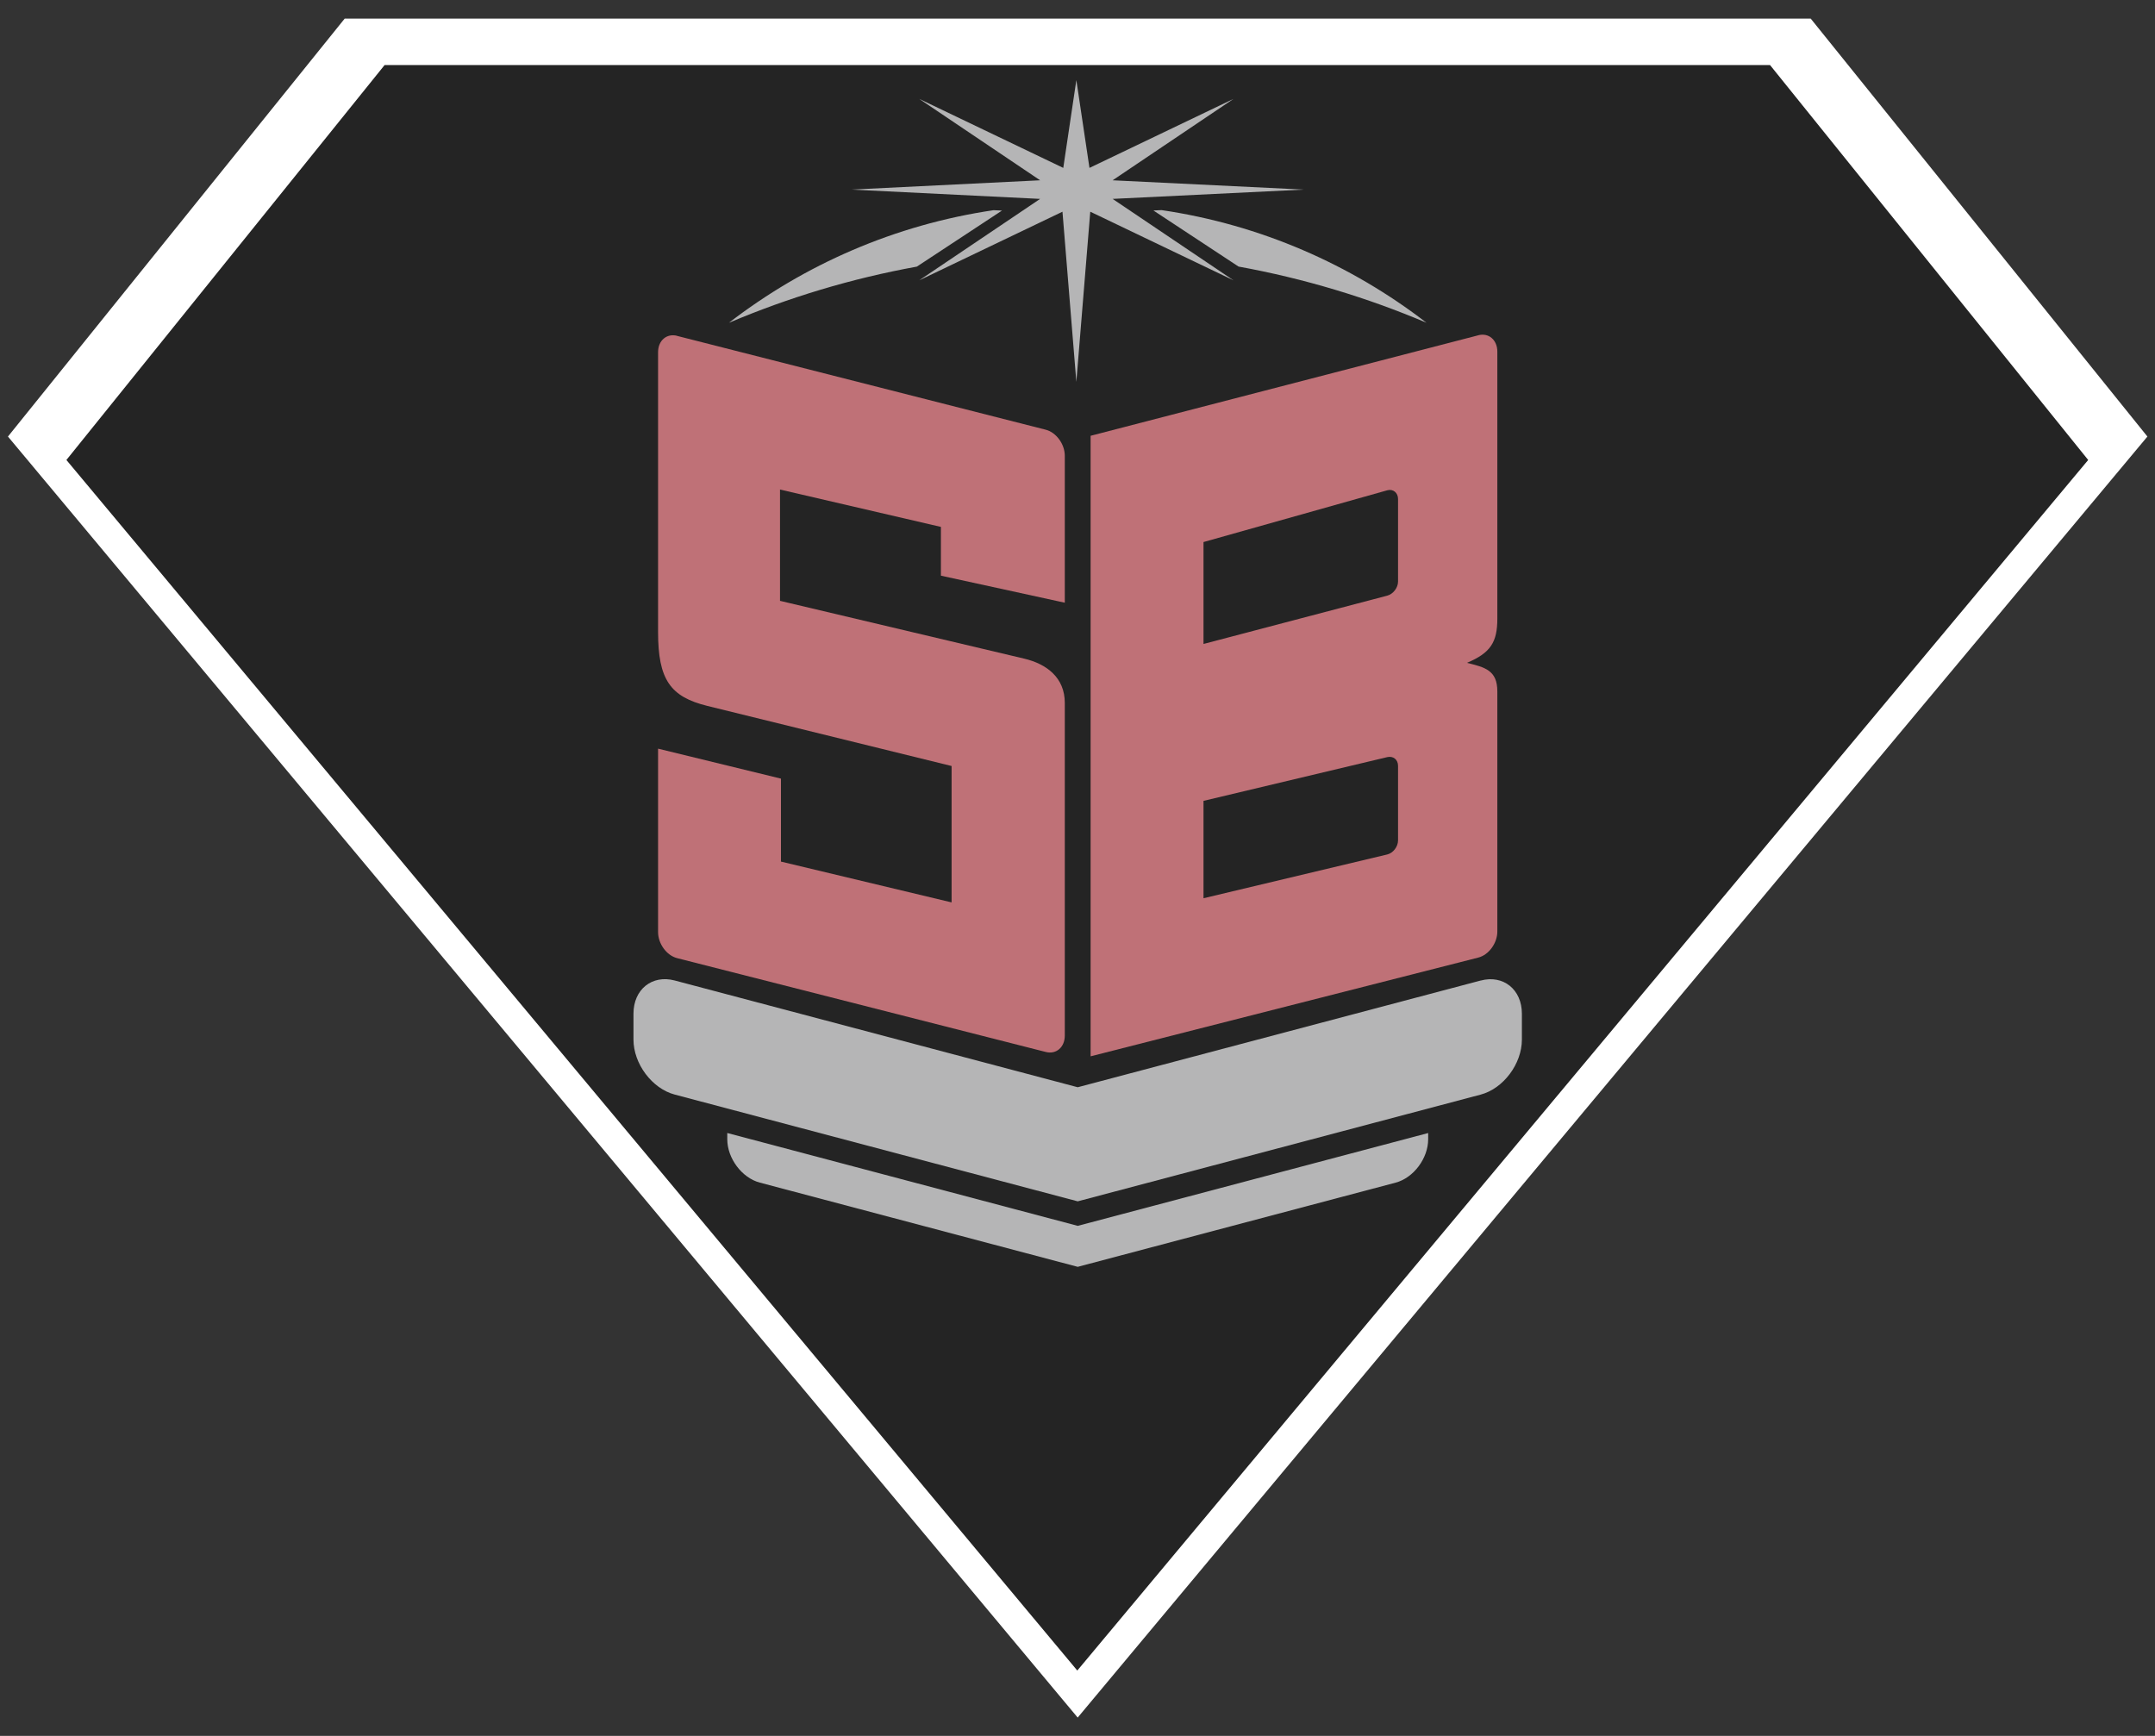 <?xml version="1.0" encoding="UTF-8" standalone="no"?>
<!-- Creator: CorelDRAW 2021 (64-Bit) -->

<svg
   xml:space="preserve"
   width="72"
   height="58"
   version="1.1"
   style="clip-rule:evenodd;fill-rule:evenodd;image-rendering:optimizeQuality;shape-rendering:geometricPrecision;text-rendering:geometricPrecision"
   viewBox="0 0 742.643 598.24"
   id="svg5"
   sodipodi:docname="logo.svg"
   inkscape:version="1.3.2 (091e20e, 2023-11-25, custom)"
   xmlns:inkscape="http://www.inkscape.org/namespaces/inkscape"
   xmlns:sodipodi="http://sodipodi.sourceforge.net/DTD/sodipodi-0.dtd"
   xmlns="http://www.w3.org/2000/svg"
   xmlns:svg="http://www.w3.org/2000/svg"><rect x="0" y="0" width="742.643" height="598.24" fill="#333333" stroke="none"/><sodipodi:namedview
   id="namedview5"
   pagecolor="#ffffff"
   bordercolor="#000000"
   borderopacity="0.25"
   inkscape:showpageshadow="2"
   inkscape:pageopacity="0.0"
   inkscape:pagecheckerboard="0"
   inkscape:deskcolor="#d1d1d1"
   inkscape:document-units="in"
   inkscape:zoom="9.5494175"
   inkscape:cx="45.97139"
   inkscape:cy="35.761344"
   inkscape:window-width="1920"
   inkscape:window-height="1009"
   inkscape:window-x="-8"
   inkscape:window-y="-8"
   inkscape:window-maximized="1"
   inkscape:current-layer="Layer_x0020_1" />
 <defs
   id="defs1">
  <style
   type="text/css"
   id="style1">
   <![CDATA[
    .fil1 {fill:#B5B5B6}
    .fil0 {fill:#484545}
    .fil2 {fill:#BF7177}
   ]]>
  </style>
 </defs>
 <g
   id="Layer_x0020_1"
   inkscape:label="Layer 1"
   inkscape:groupmode="layer">
  
  <g
   id="g6"
   transform="matrix(1.314,0,0,1.314,2.742,6.418)"><polygon
     class="fil0"
     points="472.8,0 561.1,109.61 280.55,445.59 0,109.61 88.31,0 "
     id="polygon1"
     style="fill:#ffffff;fill-opacity:1" /><polygon
     class="fil0"
     points="561.1,109.61 280.55,445.59 0,109.61 88.31,0 472.8,0 "
     id="polygon6"
     transform="matrix(0.945,0,0,0.945,15.329,12.173)"
     style="clip-rule:evenodd;fill-rule:evenodd;image-rendering:optimizeQuality;shape-rendering:geometricPrecision;text-rendering:geometricPrecision;fill:#242424;fill-opacity:1" /><g
     id="_2340869517440">
   <path
   class="fil1"
   d="m 302.61,50.23 c 25.88,3.82 49.61,14.26 69.41,29.53 -15.63,-6.63 -32.13,-11.61 -49.28,-14.73 l -22.33,-14.71 2.2,-0.1 z m -64.23,14.81 c -17.15,3.11 -33.65,8.1 -49.29,14.73 19.8,-15.27 43.52,-25.71 69.4,-29.53 l 2.21,0.1 -22.33,14.7 z"
   id="path1" />
   <g
   id="g3">
    <path
   class="fil2"
   d="m 175.49,83.21 96.69,24.61 c 2.74,0.7 4.99,3.78 4.99,6.83 v 38.54 l -32.49,-7.09 v -12.79 l -42.2,-9.8 v 29.19 l 64.05,15.16 c 5.9,1.4 10.64,4.99 10.64,11.61 v 87.25 c 0,3.06 -2.25,5 -4.99,4.3 l -96.69,-24.61 c -2.74,-0.7 -4.99,-3.77 -4.99,-6.84 v -48.1 l 32.23,7.86 v 21.76 l 44.75,10.7 v -35.77 l -64.05,-15.76 c -9.71,-2.39 -12.93,-6.88 -12.93,-19.41 V 87.49 c 0,-3.06 2.25,-4.99 4.99,-4.3 z"
   id="path2" />
    <path
   class="fil2"
   d="m 385.62,83.05 -101.68,26.36 v 162.75 l 101.68,-25.9 c 2.75,-0.7 4.99,-3.78 4.99,-6.84 v -62.96 c 0,-5.55 -3.23,-6.33 -7.98,-7.5 6.2,-2.6 7.98,-5.4 7.98,-11.61 V 87.34 c 0,-3.06 -2.26,-5.01 -4.99,-4.3 z m -72.07,122.11 48.18,-11.47 c 1.56,-0.37 2.84,0.64 2.84,2.28 v 19.55 c 0,1.64 -1.27,3.33 -2.84,3.7 l -48.18,11.48 v -25.53 z m 0,-67.88 48.18,-13.57 c 1.55,-0.44 2.84,0.64 2.84,2.28 v 21.65 c 0,1.64 -1.29,3.29 -2.84,3.7 l -48.18,12.67 z"
   id="path3" />
   </g>
   <path
   class="fil1"
   d="m 188.65,292.27 v 1.63 c 0,5.02 3.84,10.14 8.53,11.38 l 83.37,22.09 v 0.01 l 0.02,-0.01 83.37,-22.08 c 4.69,-1.24 8.53,-6.37 8.53,-11.38 v -1.63 l -91.92,24.35 v -0.01 z"
   id="path4" />
   <path
   class="fil1"
   d="m 386.24,252.28 -105.68,27.99 -105.7,-28 c -5.95,-1.57 -10.81,2.34 -10.81,8.71 v 6.78 c 0,6.36 4.86,12.85 10.81,14.43 l 105.68,28 v 0.01 l 105.7,-28 c 5.95,-1.57 10.81,-8.07 10.81,-14.43 v -6.78 c 0,-6.36 -4.87,-10.28 -10.81,-8.7 z"
   id="path5" />
   <polygon
   class="fil1"
   points="283.64,39.15 321.42,21.05 289.71,42.4 339.83,44.84 289.71,47.28 321.42,68.64 283.85,50.64 280.2,95.28 276.56,50.64 238.99,68.64 270.7,47.28 221.27,44.84 270.7,42.4 238.99,21.05 276.77,39.15 280.2,16.12 "
   id="polygon5" />
  </g></g>
 </g>
</svg>
